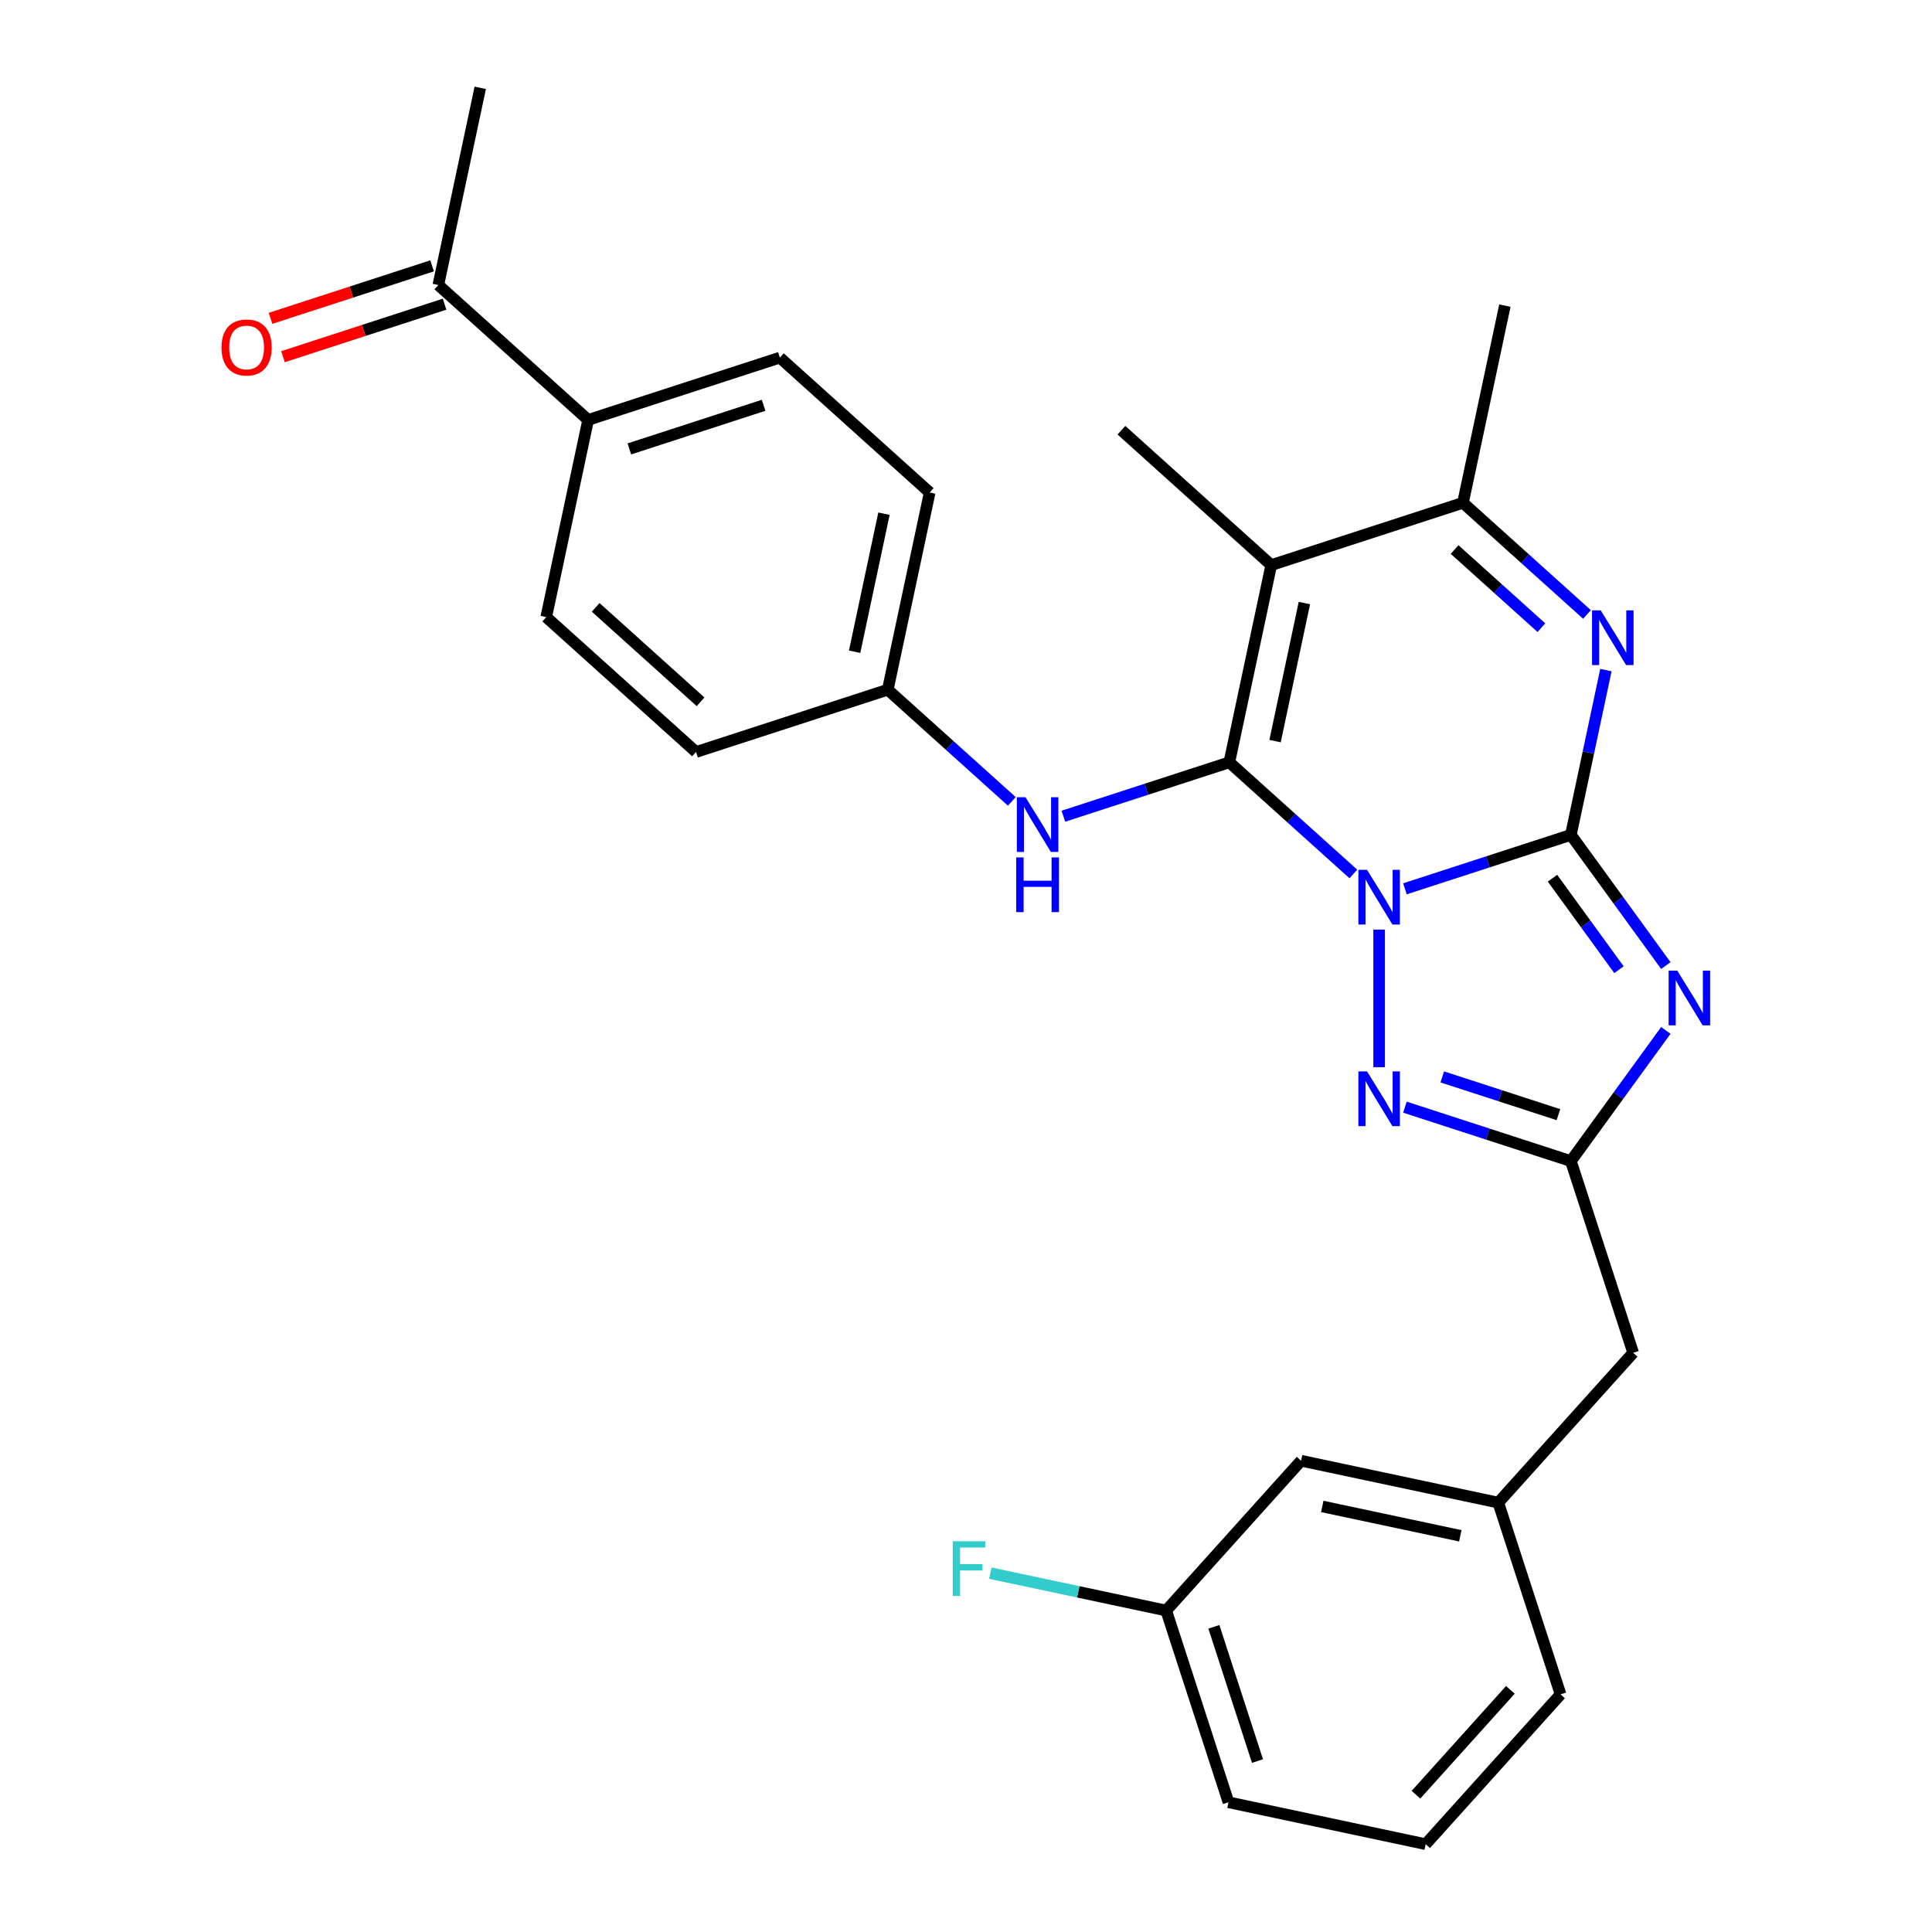 <?xml version='1.0' encoding='iso-8859-1'?>
<svg version='1.1' baseProfile='full'
              xmlns='http://www.w3.org/2000/svg'
                      xmlns:rdkit='http://www.rdkit.org/xml'
                      xmlns:xlink='http://www.w3.org/1999/xlink'
                  xml:space='preserve'
width='1000px' height='1000px' viewBox='0 0 1000 1000'>
<!-- END OF HEADER -->
<rect style='opacity:1.0;fill:#FFFFFF;stroke:none' width='1000' height='1000' x='0' y='0'> </rect>
<path class='bond-0' d='M 727.191,460.047 L 770.137,446.093' style='fill:none;fill-rule:evenodd;stroke:#0000FF;stroke-width:6px;stroke-linecap:butt;stroke-linejoin:miter;stroke-opacity:1' />
<path class='bond-0' d='M 770.137,446.093 L 813.082,432.14' style='fill:none;fill-rule:evenodd;stroke:#000000;stroke-width:6px;stroke-linecap:butt;stroke-linejoin:miter;stroke-opacity:1' />
<path class='bond-1' d='M 700.494,452.365 L 668.396,423.464' style='fill:none;fill-rule:evenodd;stroke:#0000FF;stroke-width:6px;stroke-linecap:butt;stroke-linejoin:miter;stroke-opacity:1' />
<path class='bond-1' d='M 668.396,423.464 L 636.298,394.563' style='fill:none;fill-rule:evenodd;stroke:#000000;stroke-width:6px;stroke-linecap:butt;stroke-linejoin:miter;stroke-opacity:1' />
<path class='bond-5' d='M 713.842,481.153 L 713.842,552.382' style='fill:none;fill-rule:evenodd;stroke:#0000FF;stroke-width:6px;stroke-linecap:butt;stroke-linejoin:miter;stroke-opacity:1' />
<path class='bond-2' d='M 813.082,432.14 L 837.657,465.964' style='fill:none;fill-rule:evenodd;stroke:#000000;stroke-width:6px;stroke-linecap:butt;stroke-linejoin:miter;stroke-opacity:1' />
<path class='bond-2' d='M 837.657,465.964 L 862.233,499.789' style='fill:none;fill-rule:evenodd;stroke:#0000FF;stroke-width:6px;stroke-linecap:butt;stroke-linejoin:miter;stroke-opacity:1' />
<path class='bond-2' d='M 803.571,454.554 L 820.774,478.231' style='fill:none;fill-rule:evenodd;stroke:#000000;stroke-width:6px;stroke-linecap:butt;stroke-linejoin:miter;stroke-opacity:1' />
<path class='bond-2' d='M 820.774,478.231 L 837.976,501.909' style='fill:none;fill-rule:evenodd;stroke:#0000FF;stroke-width:6px;stroke-linecap:butt;stroke-linejoin:miter;stroke-opacity:1' />
<path class='bond-4' d='M 813.082,432.14 L 822.147,389.491' style='fill:none;fill-rule:evenodd;stroke:#000000;stroke-width:6px;stroke-linecap:butt;stroke-linejoin:miter;stroke-opacity:1' />
<path class='bond-4' d='M 822.147,389.491 L 831.213,346.842' style='fill:none;fill-rule:evenodd;stroke:#0000FF;stroke-width:6px;stroke-linecap:butt;stroke-linejoin:miter;stroke-opacity:1' />
<path class='bond-3' d='M 636.298,394.563 L 657.993,292.496' style='fill:none;fill-rule:evenodd;stroke:#000000;stroke-width:6px;stroke-linecap:butt;stroke-linejoin:miter;stroke-opacity:1' />
<path class='bond-3' d='M 659.965,383.592 L 675.152,312.145' style='fill:none;fill-rule:evenodd;stroke:#000000;stroke-width:6px;stroke-linecap:butt;stroke-linejoin:miter;stroke-opacity:1' />
<path class='bond-8' d='M 636.298,394.563 L 593.352,408.517' style='fill:none;fill-rule:evenodd;stroke:#000000;stroke-width:6px;stroke-linecap:butt;stroke-linejoin:miter;stroke-opacity:1' />
<path class='bond-8' d='M 593.352,408.517 L 550.407,422.471' style='fill:none;fill-rule:evenodd;stroke:#0000FF;stroke-width:6px;stroke-linecap:butt;stroke-linejoin:miter;stroke-opacity:1' />
<path class='bond-28' d='M 862.233,533.327 L 837.657,567.151' style='fill:none;fill-rule:evenodd;stroke:#0000FF;stroke-width:6px;stroke-linecap:butt;stroke-linejoin:miter;stroke-opacity:1' />
<path class='bond-28' d='M 837.657,567.151 L 813.082,600.976' style='fill:none;fill-rule:evenodd;stroke:#000000;stroke-width:6px;stroke-linecap:butt;stroke-linejoin:miter;stroke-opacity:1' />
<path class='bond-7' d='M 657.993,292.496 L 757.232,260.251' style='fill:none;fill-rule:evenodd;stroke:#000000;stroke-width:6px;stroke-linecap:butt;stroke-linejoin:miter;stroke-opacity:1' />
<path class='bond-17' d='M 657.993,292.496 L 580.448,222.675' style='fill:none;fill-rule:evenodd;stroke:#000000;stroke-width:6px;stroke-linecap:butt;stroke-linejoin:miter;stroke-opacity:1' />
<path class='bond-29' d='M 821.428,318.054 L 789.33,289.153' style='fill:none;fill-rule:evenodd;stroke:#0000FF;stroke-width:6px;stroke-linecap:butt;stroke-linejoin:miter;stroke-opacity:1' />
<path class='bond-29' d='M 789.33,289.153 L 757.232,260.251' style='fill:none;fill-rule:evenodd;stroke:#000000;stroke-width:6px;stroke-linecap:butt;stroke-linejoin:miter;stroke-opacity:1' />
<path class='bond-29' d='M 797.835,324.892 L 775.366,304.662' style='fill:none;fill-rule:evenodd;stroke:#0000FF;stroke-width:6px;stroke-linecap:butt;stroke-linejoin:miter;stroke-opacity:1' />
<path class='bond-29' d='M 775.366,304.662 L 752.897,284.431' style='fill:none;fill-rule:evenodd;stroke:#000000;stroke-width:6px;stroke-linecap:butt;stroke-linejoin:miter;stroke-opacity:1' />
<path class='bond-6' d='M 727.191,573.069 L 770.137,587.022' style='fill:none;fill-rule:evenodd;stroke:#0000FF;stroke-width:6px;stroke-linecap:butt;stroke-linejoin:miter;stroke-opacity:1' />
<path class='bond-6' d='M 770.137,587.022 L 813.082,600.976' style='fill:none;fill-rule:evenodd;stroke:#000000;stroke-width:6px;stroke-linecap:butt;stroke-linejoin:miter;stroke-opacity:1' />
<path class='bond-6' d='M 746.524,557.407 L 776.586,567.175' style='fill:none;fill-rule:evenodd;stroke:#0000FF;stroke-width:6px;stroke-linecap:butt;stroke-linejoin:miter;stroke-opacity:1' />
<path class='bond-6' d='M 776.586,567.175 L 806.647,576.942' style='fill:none;fill-rule:evenodd;stroke:#000000;stroke-width:6px;stroke-linecap:butt;stroke-linejoin:miter;stroke-opacity:1' />
<path class='bond-11' d='M 813.082,600.976 L 845.327,700.216' style='fill:none;fill-rule:evenodd;stroke:#000000;stroke-width:6px;stroke-linecap:butt;stroke-linejoin:miter;stroke-opacity:1' />
<path class='bond-23' d='M 757.232,260.251 L 778.927,158.185' style='fill:none;fill-rule:evenodd;stroke:#000000;stroke-width:6px;stroke-linecap:butt;stroke-linejoin:miter;stroke-opacity:1' />
<path class='bond-14' d='M 523.709,414.789 L 491.611,385.887' style='fill:none;fill-rule:evenodd;stroke:#0000FF;stroke-width:6px;stroke-linecap:butt;stroke-linejoin:miter;stroke-opacity:1' />
<path class='bond-14' d='M 491.611,385.887 L 459.513,356.986' style='fill:none;fill-rule:evenodd;stroke:#000000;stroke-width:6px;stroke-linecap:butt;stroke-linejoin:miter;stroke-opacity:1' />
<path class='bond-9' d='M 226.879,147.521 L 304.423,217.343' style='fill:none;fill-rule:evenodd;stroke:#000000;stroke-width:6px;stroke-linecap:butt;stroke-linejoin:miter;stroke-opacity:1' />
<path class='bond-12' d='M 223.654,137.597 L 181.839,151.184' style='fill:none;fill-rule:evenodd;stroke:#000000;stroke-width:6px;stroke-linecap:butt;stroke-linejoin:miter;stroke-opacity:1' />
<path class='bond-12' d='M 181.839,151.184 L 140.023,164.771' style='fill:none;fill-rule:evenodd;stroke:#FF0000;stroke-width:6px;stroke-linecap:butt;stroke-linejoin:miter;stroke-opacity:1' />
<path class='bond-12' d='M 230.103,157.445 L 188.288,171.032' style='fill:none;fill-rule:evenodd;stroke:#000000;stroke-width:6px;stroke-linecap:butt;stroke-linejoin:miter;stroke-opacity:1' />
<path class='bond-12' d='M 188.288,171.032 L 146.472,184.619' style='fill:none;fill-rule:evenodd;stroke:#FF0000;stroke-width:6px;stroke-linecap:butt;stroke-linejoin:miter;stroke-opacity:1' />
<path class='bond-26' d='M 226.879,147.521 L 248.574,45.455' style='fill:none;fill-rule:evenodd;stroke:#000000;stroke-width:6px;stroke-linecap:butt;stroke-linejoin:miter;stroke-opacity:1' />
<path class='bond-10' d='M 304.423,217.343 L 403.663,185.098' style='fill:none;fill-rule:evenodd;stroke:#000000;stroke-width:6px;stroke-linecap:butt;stroke-linejoin:miter;stroke-opacity:1' />
<path class='bond-10' d='M 325.758,232.354 L 395.226,209.783' style='fill:none;fill-rule:evenodd;stroke:#000000;stroke-width:6px;stroke-linecap:butt;stroke-linejoin:miter;stroke-opacity:1' />
<path class='bond-30' d='M 304.423,217.343 L 282.728,319.409' style='fill:none;fill-rule:evenodd;stroke:#000000;stroke-width:6px;stroke-linecap:butt;stroke-linejoin:miter;stroke-opacity:1' />
<path class='bond-13' d='M 845.327,700.216 L 775.505,777.761' style='fill:none;fill-rule:evenodd;stroke:#000000;stroke-width:6px;stroke-linecap:butt;stroke-linejoin:miter;stroke-opacity:1' />
<path class='bond-18' d='M 775.505,777.761 L 673.439,756.066' style='fill:none;fill-rule:evenodd;stroke:#000000;stroke-width:6px;stroke-linecap:butt;stroke-linejoin:miter;stroke-opacity:1' />
<path class='bond-18' d='M 755.856,794.92 L 684.41,779.734' style='fill:none;fill-rule:evenodd;stroke:#000000;stroke-width:6px;stroke-linecap:butt;stroke-linejoin:miter;stroke-opacity:1' />
<path class='bond-25' d='M 775.505,777.761 L 807.75,877.001' style='fill:none;fill-rule:evenodd;stroke:#000000;stroke-width:6px;stroke-linecap:butt;stroke-linejoin:miter;stroke-opacity:1' />
<path class='bond-20' d='M 459.513,356.986 L 360.273,389.231' style='fill:none;fill-rule:evenodd;stroke:#000000;stroke-width:6px;stroke-linecap:butt;stroke-linejoin:miter;stroke-opacity:1' />
<path class='bond-21' d='M 459.513,356.986 L 481.208,254.92' style='fill:none;fill-rule:evenodd;stroke:#000000;stroke-width:6px;stroke-linecap:butt;stroke-linejoin:miter;stroke-opacity:1' />
<path class='bond-21' d='M 442.354,337.337 L 457.54,265.891' style='fill:none;fill-rule:evenodd;stroke:#000000;stroke-width:6px;stroke-linecap:butt;stroke-linejoin:miter;stroke-opacity:1' />
<path class='bond-15' d='M 282.728,319.409 L 360.273,389.231' style='fill:none;fill-rule:evenodd;stroke:#000000;stroke-width:6px;stroke-linecap:butt;stroke-linejoin:miter;stroke-opacity:1' />
<path class='bond-15' d='M 308.325,314.374 L 362.606,363.249' style='fill:none;fill-rule:evenodd;stroke:#000000;stroke-width:6px;stroke-linecap:butt;stroke-linejoin:miter;stroke-opacity:1' />
<path class='bond-16' d='M 403.663,185.098 L 481.208,254.92' style='fill:none;fill-rule:evenodd;stroke:#000000;stroke-width:6px;stroke-linecap:butt;stroke-linejoin:miter;stroke-opacity:1' />
<path class='bond-19' d='M 673.439,756.066 L 603.617,833.611' style='fill:none;fill-rule:evenodd;stroke:#000000;stroke-width:6px;stroke-linecap:butt;stroke-linejoin:miter;stroke-opacity:1' />
<path class='bond-22' d='M 603.617,833.611 L 558.098,823.935' style='fill:none;fill-rule:evenodd;stroke:#000000;stroke-width:6px;stroke-linecap:butt;stroke-linejoin:miter;stroke-opacity:1' />
<path class='bond-22' d='M 558.098,823.935 L 512.579,814.26' style='fill:none;fill-rule:evenodd;stroke:#33CCCC;stroke-width:6px;stroke-linecap:butt;stroke-linejoin:miter;stroke-opacity:1' />
<path class='bond-31' d='M 603.617,833.611 L 635.862,932.851' style='fill:none;fill-rule:evenodd;stroke:#000000;stroke-width:6px;stroke-linecap:butt;stroke-linejoin:miter;stroke-opacity:1' />
<path class='bond-31' d='M 628.302,842.048 L 650.873,911.516' style='fill:none;fill-rule:evenodd;stroke:#000000;stroke-width:6px;stroke-linecap:butt;stroke-linejoin:miter;stroke-opacity:1' />
<path class='bond-24' d='M 737.929,954.545 L 807.75,877.001' style='fill:none;fill-rule:evenodd;stroke:#000000;stroke-width:6px;stroke-linecap:butt;stroke-linejoin:miter;stroke-opacity:1' />
<path class='bond-24' d='M 732.893,928.949 L 781.768,874.668' style='fill:none;fill-rule:evenodd;stroke:#000000;stroke-width:6px;stroke-linecap:butt;stroke-linejoin:miter;stroke-opacity:1' />
<path class='bond-27' d='M 737.929,954.545 L 635.862,932.851' style='fill:none;fill-rule:evenodd;stroke:#000000;stroke-width:6px;stroke-linecap:butt;stroke-linejoin:miter;stroke-opacity:1' />
<path  class='atom-0' d='M 707.582 450.225
L 716.862 465.225
Q 717.782 466.705, 719.262 469.385
Q 720.742 472.065, 720.822 472.225
L 720.822 450.225
L 724.582 450.225
L 724.582 478.545
L 720.702 478.545
L 710.742 462.145
Q 709.582 460.225, 708.342 458.025
Q 707.142 455.825, 706.782 455.145
L 706.782 478.545
L 703.102 478.545
L 703.102 450.225
L 707.582 450.225
' fill='#0000FF'/>
<path  class='atom-3' d='M 868.156 502.398
L 877.436 517.398
Q 878.356 518.878, 879.836 521.558
Q 881.316 524.238, 881.396 524.398
L 881.396 502.398
L 885.156 502.398
L 885.156 530.718
L 881.276 530.718
L 871.316 514.318
Q 870.156 512.398, 868.916 510.198
Q 867.716 507.998, 867.356 507.318
L 867.356 530.718
L 863.676 530.718
L 863.676 502.398
L 868.156 502.398
' fill='#0000FF'/>
<path  class='atom-5' d='M 828.517 315.913
L 837.797 330.913
Q 838.717 332.393, 840.197 335.073
Q 841.677 337.753, 841.757 337.913
L 841.757 315.913
L 845.517 315.913
L 845.517 344.233
L 841.637 344.233
L 831.677 327.833
Q 830.517 325.913, 829.277 323.713
Q 828.077 321.513, 827.717 320.833
L 827.717 344.233
L 824.037 344.233
L 824.037 315.913
L 828.517 315.913
' fill='#0000FF'/>
<path  class='atom-6' d='M 707.582 554.571
L 716.862 569.571
Q 717.782 571.051, 719.262 573.731
Q 720.742 576.411, 720.822 576.571
L 720.822 554.571
L 724.582 554.571
L 724.582 582.891
L 720.702 582.891
L 710.742 566.491
Q 709.582 564.571, 708.342 562.371
Q 707.142 560.171, 706.782 559.491
L 706.782 582.891
L 703.102 582.891
L 703.102 554.571
L 707.582 554.571
' fill='#0000FF'/>
<path  class='atom-9' d='M 530.798 412.648
L 540.078 427.648
Q 540.998 429.128, 542.478 431.808
Q 543.958 434.488, 544.038 434.648
L 544.038 412.648
L 547.798 412.648
L 547.798 440.968
L 543.918 440.968
L 533.958 424.568
Q 532.798 422.648, 531.558 420.448
Q 530.358 418.248, 529.998 417.568
L 529.998 440.968
L 526.318 440.968
L 526.318 412.648
L 530.798 412.648
' fill='#0000FF'/>
<path  class='atom-9' d='M 525.978 443.8
L 529.818 443.8
L 529.818 455.84
L 544.298 455.84
L 544.298 443.8
L 548.138 443.8
L 548.138 472.12
L 544.298 472.12
L 544.298 459.04
L 529.818 459.04
L 529.818 472.12
L 525.978 472.12
L 525.978 443.8
' fill='#0000FF'/>
<path  class='atom-13' d='M 114.639 179.846
Q 114.639 173.046, 117.999 169.246
Q 121.359 165.446, 127.639 165.446
Q 133.919 165.446, 137.279 169.246
Q 140.639 173.046, 140.639 179.846
Q 140.639 186.726, 137.239 190.646
Q 133.839 194.526, 127.639 194.526
Q 121.399 194.526, 117.999 190.646
Q 114.639 186.766, 114.639 179.846
M 127.639 191.326
Q 131.959 191.326, 134.279 188.446
Q 136.639 185.526, 136.639 179.846
Q 136.639 174.286, 134.279 171.486
Q 131.959 168.646, 127.639 168.646
Q 123.319 168.646, 120.959 171.446
Q 118.639 174.246, 118.639 179.846
Q 118.639 185.566, 120.959 188.446
Q 123.319 191.326, 127.639 191.326
' fill='#FF0000'/>
<path  class='atom-23' d='M 493.131 797.756
L 509.971 797.756
L 509.971 800.996
L 496.931 800.996
L 496.931 809.596
L 508.531 809.596
L 508.531 812.876
L 496.931 812.876
L 496.931 826.076
L 493.131 826.076
L 493.131 797.756
' fill='#33CCCC'/>
</svg>
